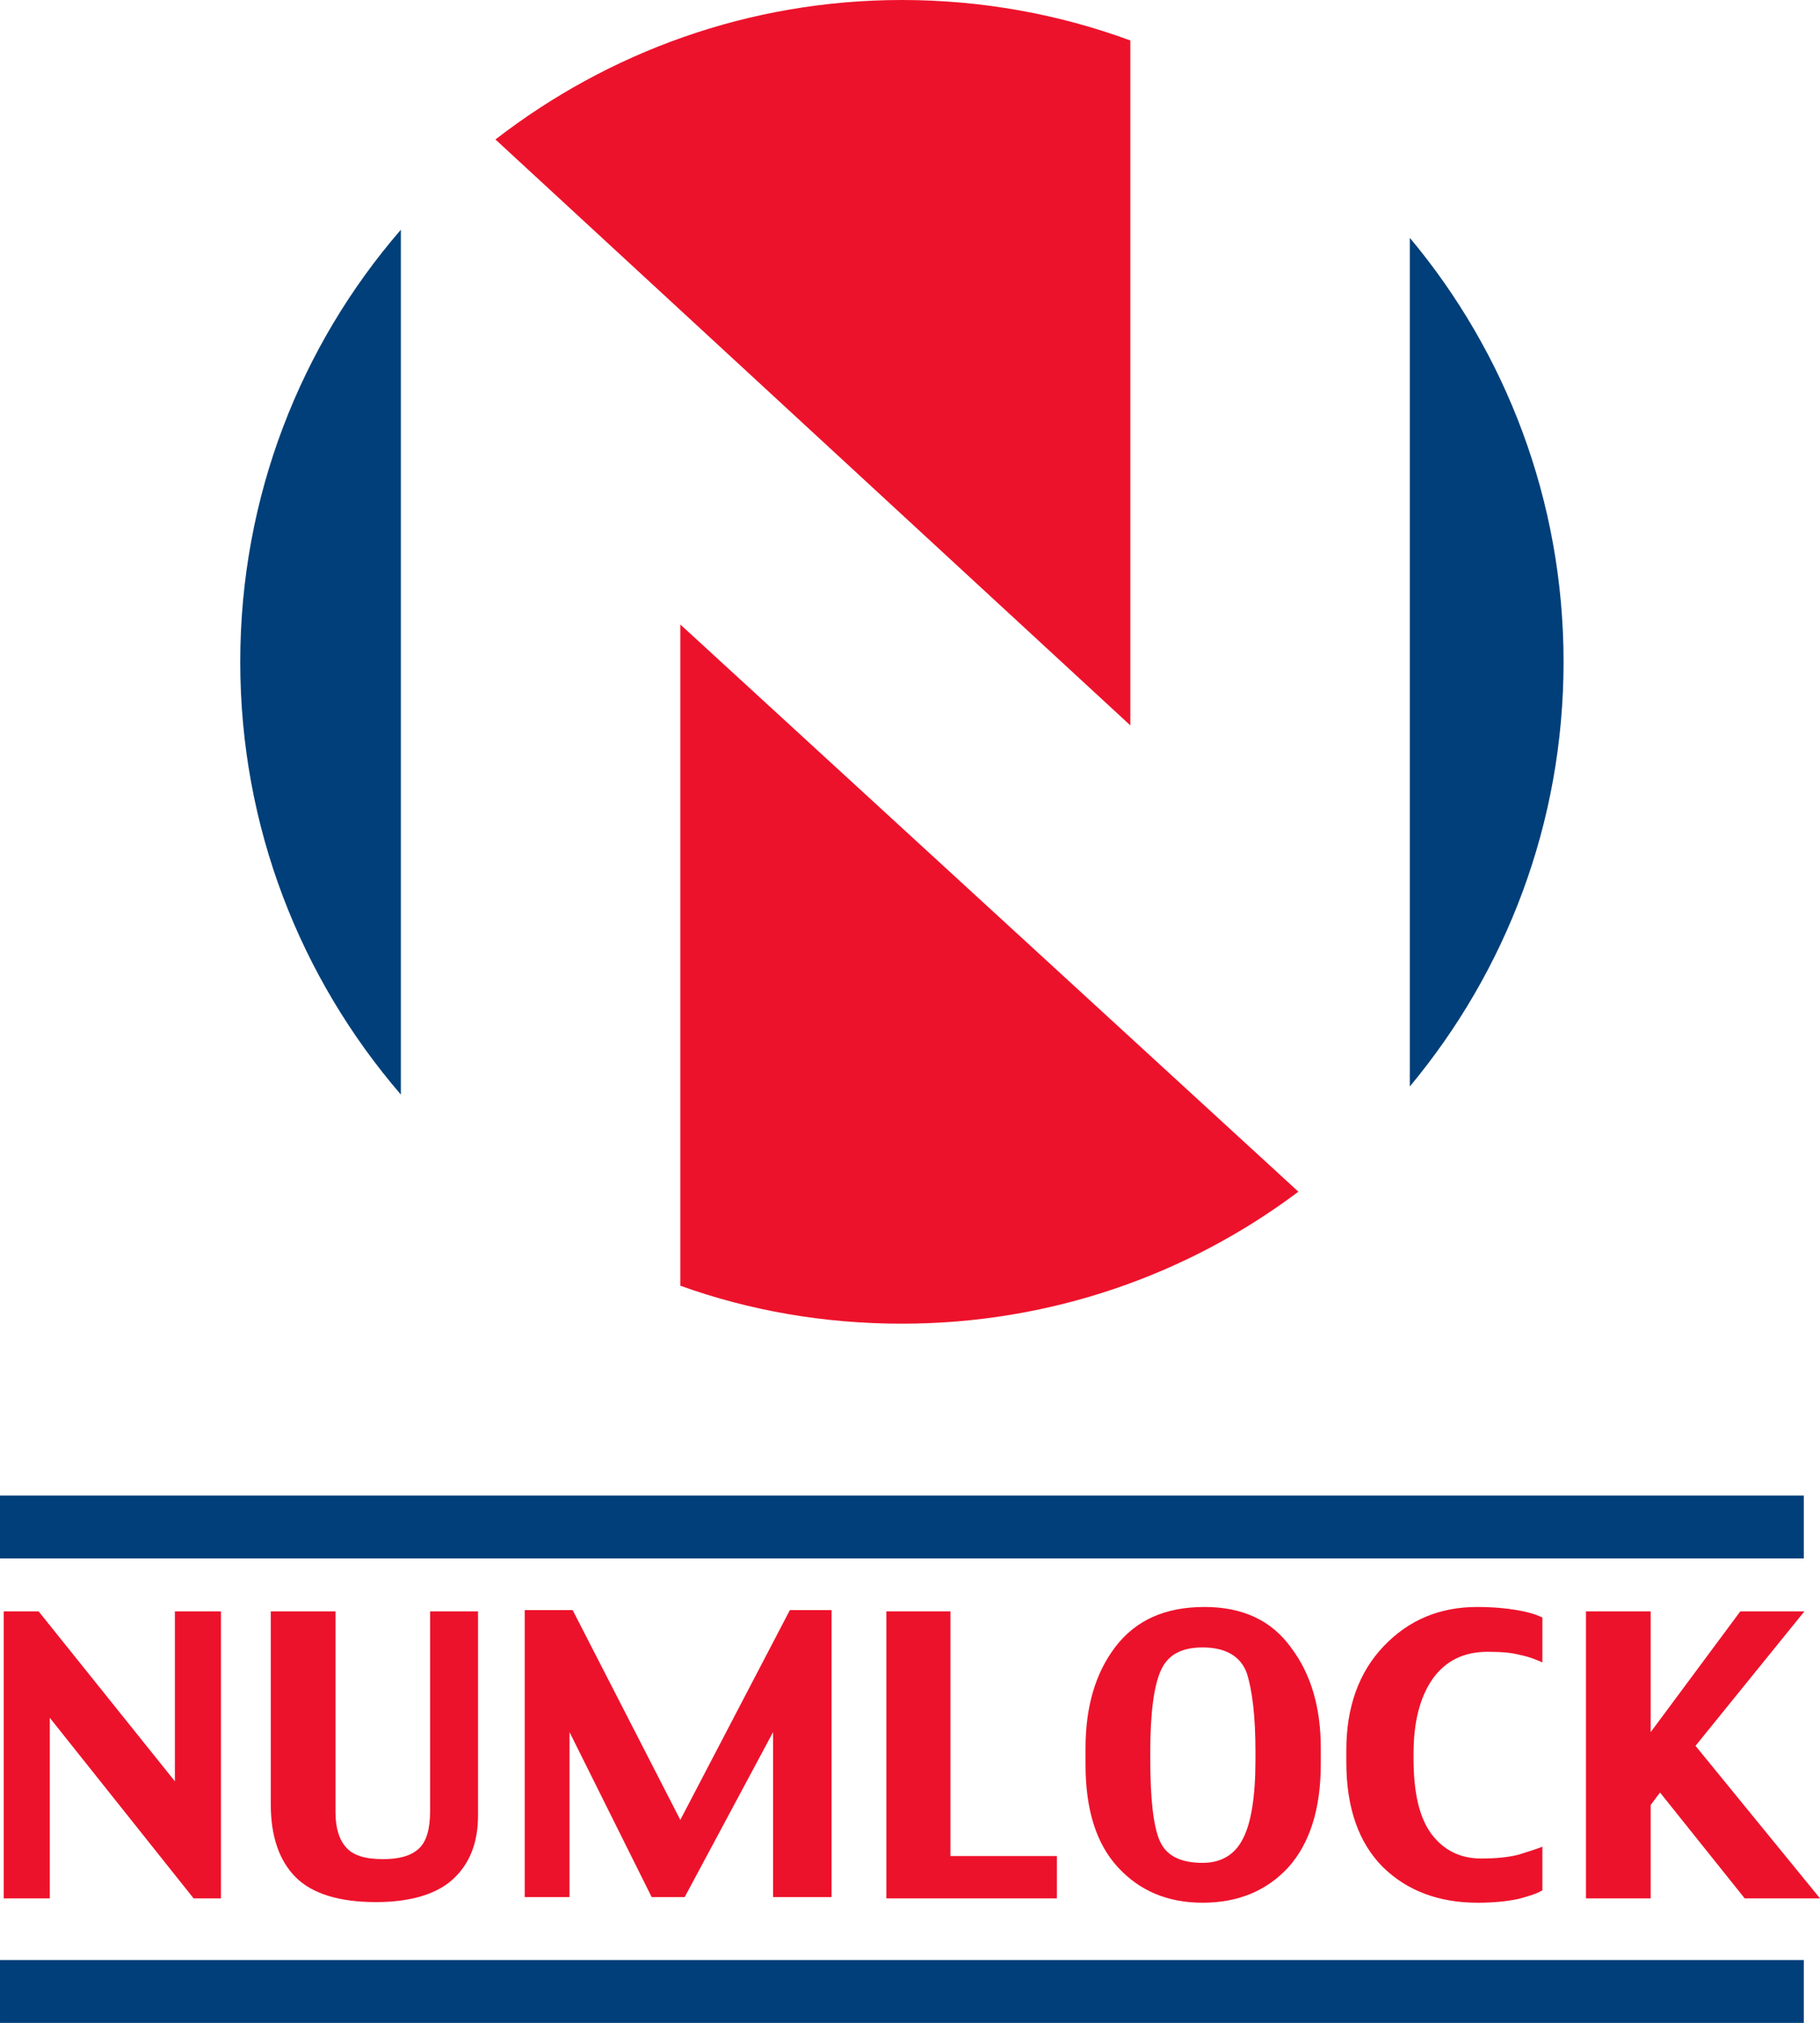 <?xml version="1.0" encoding="UTF-8"?>
<!DOCTYPE svg PUBLIC "-//W3C//DTD SVG 1.1//EN" "http://www.w3.org/Graphics/SVG/1.1/DTD/svg11.dtd">
<!-- Creator: CorelDRAW -->
<svg xmlns="http://www.w3.org/2000/svg" xml:space="preserve" width="124.749mm" height="138.614mm" style="shape-rendering:geometricPrecision; text-rendering:geometricPrecision; image-rendering:optimizeQuality; fill-rule:evenodd; clip-rule:evenodd"
viewBox="0 0 126.94 141.049"
 xmlns:xlink="http://www.w3.org/1999/xlink">
 <defs>
  <style type="text/css">
   <![CDATA[
    .fil0 {fill:#003F79}
    .fil1 {fill:#ED122B}
   ]]>
  </style>
 </defs>
 <g id="Vrstva_x0020_1">
  <path class="fil0" d="M98.331 16.584l0 59.172c6.686,-8.031 10.723,-18.32 10.723,-29.608 0,-11.244 -4.037,-21.576 -10.723,-29.564z"/>
  <path class="fil1" d="M78.838 50.576l0 -47.754c-4.949,-1.823 -10.332,-2.822 -15.933,-2.822 -10.68,0 -20.491,3.647 -28.349,9.725l44.281 40.852z"/>
  <path class="fil1" d="M47.45 43.543l0 46.105c4.819,1.736 10.028,2.648 15.455,2.648 10.376,0 19.97,-3.43 27.654,-9.204l-43.109 -39.549z"/>
  <path class="fil0" d="M27.958 16.019c-6.99,8.075 -11.201,18.624 -11.201,30.129 0,11.548 4.211,22.054 11.201,30.172l0 -60.301z"/>
  <polygon class="fil1" points="12.199,124.205 2.692,112.353 0.26,112.353 0.26,132.366 3.473,132.366 3.473,119.777 13.502,132.366 15.412,132.366 15.412,112.353 12.199,112.353 "/>
  <path class="fil1" d="M29.998 126.288c0,1.259 -0.26,2.127 -0.781,2.605 -0.564,0.521 -1.389,0.738 -2.518,0.738 -1.216,0 -2.084,-0.26 -2.561,-0.825 -0.478,-0.521 -0.738,-1.346 -0.738,-2.431l0 -14.022 -4.515 0 0 13.458c0,2.257 0.608,3.951 1.736,5.079 1.129,1.129 2.995,1.736 5.6,1.736 2.431,0 4.255,-0.564 5.383,-1.606 1.172,-1.085 1.737,-2.561 1.737,-4.428l0 -14.239 -3.343 0 0 13.935z"/>
  <polygon class="fil1" points="47.45,126.896 39.94,112.266 36.597,112.266 36.597,132.279 39.723,132.279 39.723,120.775 45.453,132.279 47.754,132.279 53.919,120.775 53.919,132.279 58,132.279 58,112.266 55.091,112.266 "/>
  <polygon class="fil1" points="66.292,112.353 61.82,112.353 61.82,132.366 73.715,132.366 73.715,129.414 66.292,129.414 "/>
  <path class="fil1" d="M84.004 112.049c-2.735,0 -4.775,0.912 -6.208,2.778 -1.389,1.823 -2.084,4.168 -2.084,7.076l0 1.129c0,3.126 0.738,5.513 2.257,7.163 1.519,1.65 3.473,2.475 5.904,2.475 2.475,0 4.472,-0.825 5.991,-2.475 1.476,-1.65 2.258,-4.037 2.258,-7.207l0 -1.085c0,-2.865 -0.695,-5.21 -2.084,-7.033 -1.346,-1.867 -3.343,-2.822 -6.034,-2.822m3.56 10.68c0,2.561 -0.304,4.385 -0.868,5.47 -0.564,1.129 -1.519,1.693 -2.822,1.693 -1.563,0 -2.561,-0.521 -2.995,-1.563 -0.434,-0.998 -0.651,-2.909 -0.651,-5.687l0 -0.478c0,-2.735 0.26,-4.645 0.738,-5.687 0.478,-1.085 1.433,-1.606 2.909,-1.606 1.606,0 2.648,0.608 3.082,1.78 0.391,1.216 0.608,3.039 0.608,5.513l0 0.564z"/>
  <path class="fil1" d="M103.019 112.049c-2.605,0 -4.776,0.912 -6.512,2.735 -1.737,1.823 -2.605,4.254 -2.605,7.25l0 0.825c0,3.213 0.868,5.644 2.561,7.337 1.693,1.65 3.907,2.475 6.599,2.475 1.042,0 1.997,-0.087 2.822,-0.26 0.825,-0.217 1.346,-0.391 1.693,-0.608l0 -3.039c-0.434,0.174 -0.998,0.347 -1.693,0.564 -0.695,0.174 -1.563,0.26 -2.561,0.26 -1.476,0 -2.605,-0.564 -3.473,-1.693 -0.868,-1.172 -1.259,-2.909 -1.259,-5.296l0 -0.304c0,-2.214 0.434,-3.951 1.346,-5.253 0.912,-1.259 2.171,-1.867 3.82,-1.867 0.868,0 1.606,0.043 2.257,0.217 0.651,0.13 1.172,0.347 1.563,0.521l0 -3.126c-0.434,-0.217 -0.998,-0.391 -1.78,-0.521 -0.738,-0.13 -1.693,-0.217 -2.778,-0.217z"/>
  <polygon class="fil1" points="118.257,121.73 125.854,112.353 121.383,112.353 115.131,120.775 115.131,112.353 110.616,112.353 110.616,132.366 115.131,132.366 115.131,125.854 115.783,124.986 121.687,132.366 126.94,132.366 "/>
  <polygon class="fil0" points="-0,108.663 125.811,108.663 125.811,104.278 -0,104.278 "/>
  <polygon class="fil0" points="-0,141.049 125.811,141.049 125.811,136.664 -0,136.664 "/>
 </g>
</svg>
